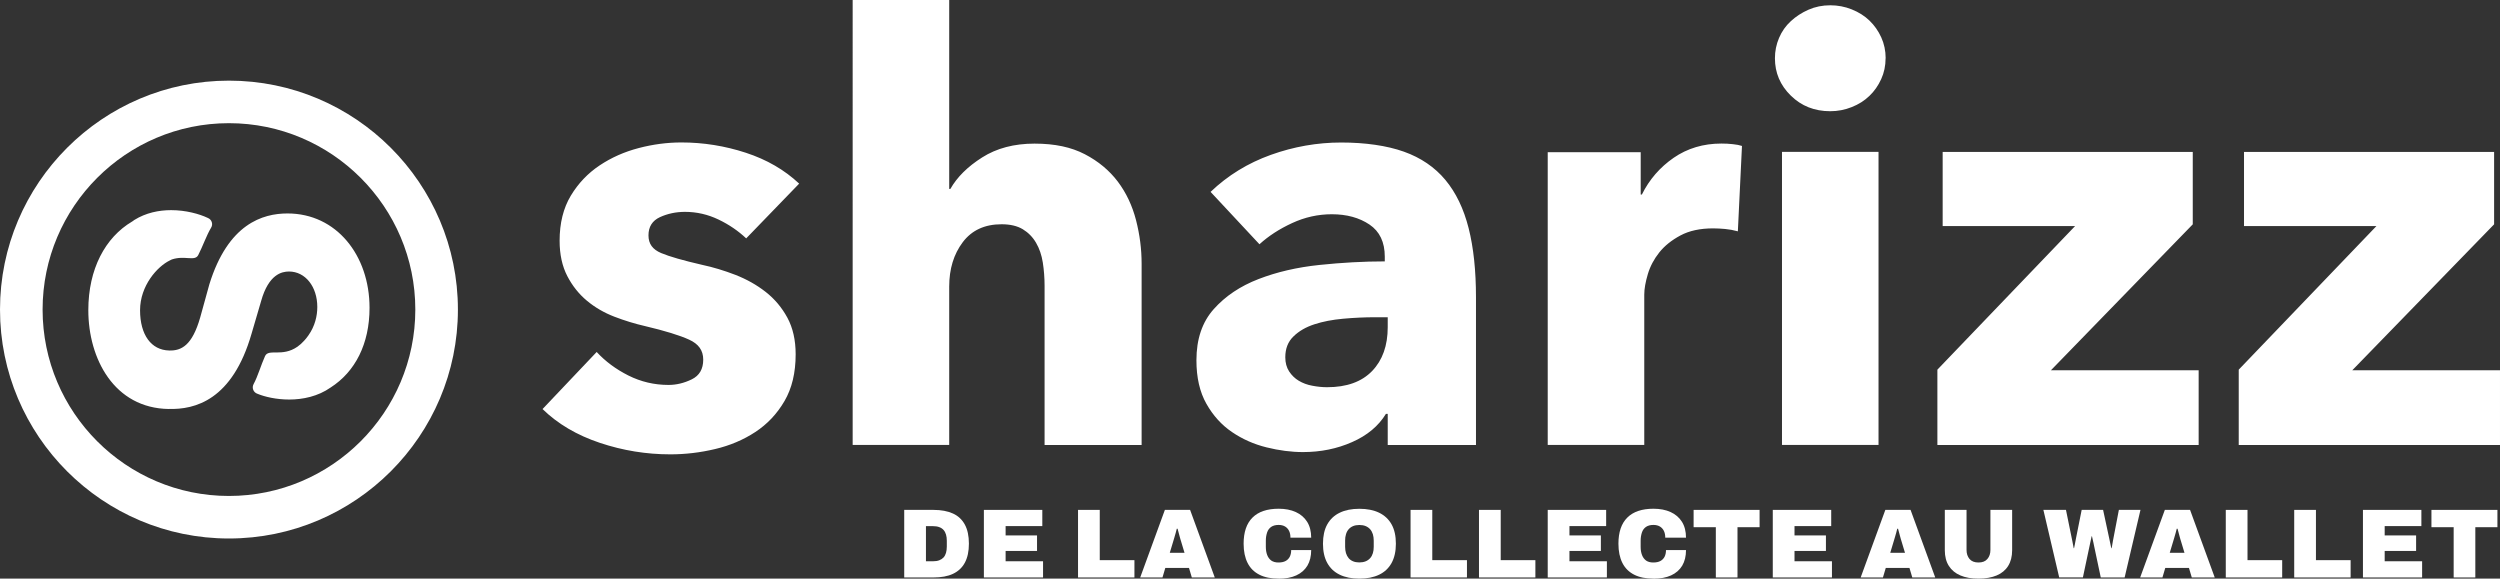 <svg xmlns="http://www.w3.org/2000/svg" id="Calque_2" viewBox="0 0 407.34 94.28"><rect x="0" y="0" width="407.34" height="94.28" fill="#333333" stroke="none"/><defs><style>.cls-1{fill:#fff;}</style></defs><g id="Calque_3"><path class="cls-1" d="m37.3,13.14C16.73,13.14,0,29.88,0,50.44s16.73,37.3,37.3,37.3,37.31-16.73,37.31-37.3S57.88,13.14,37.3,13.14Zm0,67.67c-16.74,0-30.36-13.62-30.36-30.37s13.62-30.37,30.36-30.37,30.37,13.62,30.37,30.37-13.63,30.37-30.37,30.37Zm-9.8-14.17c-8.89-.13-13.11-8.18-13.11-16.1,0-6.72,2.76-11.85,7.13-14.44t.01,0h0c.1-.09.23-.18.36-.26,1.88-1.17,4-1.6,5.99-1.6,2.4,0,4.61.62,5.98,1.27.64.25.9,1.02.53,1.6-.71,1.16-1.39,3.1-2.09,4.45-.56,1.08-2.19.01-4.29.71-.03,0-.05.01-.07.03-.09.05-.18.1-.28.14-2.01.97-4.84,4.09-4.84,8.11s1.82,6.49,4.74,6.56c2.01.06,3.76-.84,5.06-5.39l1.49-5.39c3.05-9.87,8.7-11.55,12.73-11.55,7.98,0,13.37,6.82,13.37,15.38,0,5.89-2.35,10.42-6.34,12.98-2.07,1.45-4.52,1.96-6.75,1.96-2.06,0-3.95-.43-5.18-.94-.66-.22-.95-.97-.62-1.58.66-1.19,1.23-3.17,1.86-4.55.58-1.29,2.79.21,5.3-1.55.03-.03.06-.05.09-.07,0,0,.01,0,.02-.02.27-.19.55-.43.82-.73.08-.08.16-.16.24-.25.1-.11.2-.23.3-.36.11-.13.21-.26.3-.4h0c1.08-1.53,1.45-3.19,1.45-4.63,0-3.31-1.95-5.78-4.61-5.78-1.17,0-3.32.45-4.54,4.8l-1.56,5.32c-3.12,10.84-9.22,12.4-13.51,12.27Z"></path><path class="cls-1" d="m121.58,38.84c-1.28-1.21-2.78-2.24-4.51-3.07-1.73-.83-3.55-1.25-5.46-1.25-1.47,0-2.83.29-4.08.86-1.25.58-1.87,1.57-1.87,2.97s.69,2.3,2.06,2.88,3.6,1.21,6.67,1.92c1.79.38,3.6.93,5.42,1.63,1.82.71,3.47,1.63,4.94,2.78s2.65,2.56,3.55,4.22c.89,1.66,1.34,3.64,1.34,5.95,0,3.01-.61,5.55-1.82,7.62-1.21,2.08-2.8,3.76-4.75,5.04-1.95,1.28-4.14,2.21-6.57,2.78-2.43.58-4.86.86-7.29.86-3.9,0-7.72-.62-11.46-1.87-3.74-1.25-6.86-3.08-9.35-5.51l8.82-9.3c1.41,1.53,3.13,2.81,5.18,3.84,2.04,1.02,4.22,1.53,6.52,1.53,1.28,0,2.54-.3,3.79-.91,1.25-.61,1.87-1.68,1.87-3.21s-.77-2.56-2.3-3.26c-1.53-.7-3.93-1.44-7.19-2.21-1.66-.38-3.32-.89-4.99-1.53-1.66-.64-3.15-1.5-4.46-2.59-1.31-1.09-2.38-2.43-3.21-4.03-.83-1.6-1.25-3.52-1.25-5.75,0-2.88.61-5.32,1.82-7.34,1.21-2.01,2.78-3.66,4.7-4.94,1.92-1.28,4.04-2.22,6.38-2.83,2.33-.61,4.65-.91,6.95-.91,3.58,0,7.08.56,10.5,1.68,3.42,1.12,6.31,2.8,8.68,5.03l-8.63,8.92Zm48.62,33.66v-25.89c0-1.34-.1-2.62-.29-3.84-.19-1.21-.56-2.29-1.1-3.21-.54-.93-1.26-1.66-2.16-2.21-.9-.54-2.05-.81-3.45-.81-2.75,0-4.86.97-6.33,2.92s-2.21,4.36-2.21,7.24v25.8h-15.73V0h15.73v30.78h.19c1.09-1.92,2.81-3.63,5.18-5.13,2.36-1.5,5.21-2.25,8.53-2.25s5.99.58,8.2,1.73c2.21,1.15,3.99,2.64,5.37,4.46,1.37,1.82,2.36,3.92,2.97,6.28.61,2.37.91,4.73.91,7.1v29.54h-15.82Zm27.04-41.23c2.81-2.69,6.09-4.7,9.83-6.04,3.74-1.34,7.56-2.01,11.46-2.01s7.43.5,10.21,1.49c2.78.99,5.03,2.53,6.76,4.6,1.73,2.08,2.99,4.7,3.79,7.86.8,3.16,1.2,6.92,1.2,11.27v24.07h-14.38v-5.08h-.29c-1.21,1.98-3.05,3.52-5.51,4.6-2.46,1.09-5.13,1.63-8.01,1.63-1.92,0-3.9-.26-5.95-.77-2.05-.51-3.92-1.34-5.61-2.49-1.7-1.15-3.09-2.69-4.17-4.6-1.09-1.92-1.63-4.28-1.63-7.1,0-3.45.94-6.23,2.83-8.34,1.88-2.11,4.31-3.74,7.29-4.89,2.97-1.15,6.28-1.92,9.93-2.3s7.19-.58,10.64-.58v-.77c0-2.36-.83-4.11-2.49-5.23-1.66-1.12-3.71-1.68-6.14-1.68-2.24,0-4.4.48-6.47,1.44-2.08.96-3.85,2.11-5.32,3.45l-7.96-8.53Zm28.86,20.42h-2.01c-1.73,0-3.47.08-5.23.24-1.76.16-3.33.46-4.7.91-1.38.45-2.51,1.1-3.4,1.97-.9.86-1.34,2-1.34,3.4,0,.9.21,1.66.62,2.3.42.64.94,1.15,1.58,1.53.64.38,1.37.66,2.21.81.83.16,1.63.24,2.4.24,3.2,0,5.64-.88,7.34-2.64,1.69-1.76,2.54-4.14,2.54-7.14v-1.63Zm57.06-14c-.7-.19-1.39-.32-2.06-.38-.67-.06-1.33-.1-1.97-.1-2.11,0-3.88.38-5.32,1.15-1.44.77-2.59,1.69-3.45,2.77-.86,1.08-1.49,2.26-1.87,3.54-.38,1.28-.58,2.39-.58,3.35v24.48h-15.73V24.8h15.15v6.9h.19c1.21-2.45,2.94-4.44,5.18-5.99,2.24-1.54,4.83-2.32,7.77-2.32.64,0,1.26.03,1.87.1.61.06,1.1.16,1.49.29l-.67,13.9Zm24.07-28.19c0,1.22-.24,2.35-.72,3.4s-1.12,1.97-1.92,2.73c-.8.77-1.76,1.38-2.88,1.82-1.12.45-2.29.67-3.5.67-2.56,0-4.7-.85-6.42-2.54-1.73-1.69-2.59-3.72-2.59-6.09,0-1.15.22-2.25.67-3.31.45-1.06,1.09-1.97,1.92-2.73.83-.77,1.79-1.39,2.88-1.87,1.09-.48,2.27-.72,3.55-.72,1.21,0,2.38.22,3.5.67,1.12.45,2.08,1.05,2.88,1.82.8.77,1.44,1.68,1.92,2.73.48,1.06.72,2.19.72,3.4Zm-16.88,63V24.74h15.73v47.76h-15.73Zm25.32,0v-12.27l22.44-23.4h-21.58v-12.08h40.75v11.8l-23.11,23.78h24.07v12.18h-42.58Zm49.1,0v-12.27l22.44-23.4h-21.58v-12.08h40.75v11.8l-23.11,23.78h24.07v12.18h-42.58Z"></path><path class="cls-1" d="m147.33,94.09v-11.01h4.77c1.26,0,2.31.2,3.17.59s1.5,1,1.94,1.81c.44.81.66,1.85.66,3.1s-.22,2.28-.66,3.1c-.44.82-1.09,1.42-1.94,1.82s-1.91.59-3.17.59h-4.77Zm3.54-2.64h1.17c.38,0,.72-.05,1-.16.28-.11.51-.26.7-.46.18-.2.31-.45.4-.75.08-.3.13-.63.13-1.01v-.96c0-.37-.04-.71-.13-1.01-.09-.3-.22-.55-.4-.75-.18-.2-.41-.36-.7-.46-.28-.11-.62-.16-1-.16h-1.17v5.73Z"></path><path class="cls-1" d="m160.31,94.09v-11.01h9.52v2.64h-5.98v1.52h5.12v2.53h-5.12v1.68h6.1v2.64h-9.63Z"></path><path class="cls-1" d="m175.65,94.09v-11.01h3.54v8.19h5.65v2.82h-9.18Z"></path><path class="cls-1" d="m185.78,94.09l4.02-11.01h4.11l4.02,11.01h-3.74l-.46-1.55h-3.86l-.46,1.55h-3.62Zm4.82-4.02h2.4l-.53-1.76c-.04-.13-.09-.28-.14-.46-.05-.18-.11-.37-.16-.58-.05-.2-.11-.4-.16-.6s-.1-.37-.14-.52h-.13c-.04.19-.1.41-.17.66-.07.25-.14.5-.22.76-.07.26-.15.51-.22.74l-.53,1.76Z"></path><path class="cls-1" d="m208.34,94.28c-1.25,0-2.3-.21-3.14-.64-.85-.43-1.49-1.06-1.92-1.91-.43-.85-.65-1.9-.65-3.14,0-1.88.48-3.3,1.45-4.26.96-.96,2.39-1.44,4.26-1.44,1.07,0,2,.18,2.79.54.79.36,1.41.89,1.85,1.59.44.7.66,1.57.66,2.59h-3.38c0-.43-.07-.79-.22-1.1s-.37-.55-.65-.72c-.28-.17-.64-.26-1.06-.26-.5,0-.9.11-1.21.32-.3.21-.53.51-.66.9s-.21.83-.21,1.33v1.02c0,.5.07.94.22,1.33.14.38.37.68.66.9.3.21.69.32,1.17.32s.86-.08,1.16-.24c.3-.16.53-.39.69-.7.15-.3.23-.66.23-1.08h3.26c0,1-.21,1.85-.62,2.54-.42.69-1.02,1.22-1.81,1.58s-1.74.54-2.86.54Z"></path><path class="cls-1" d="m221.49,94.28c-1.25,0-2.32-.21-3.2-.64-.89-.43-1.56-1.06-2.03-1.91-.47-.85-.7-1.9-.7-3.14s.23-2.31.7-3.15c.47-.84,1.15-1.48,2.03-1.9.88-.43,1.95-.64,3.2-.64s2.33.21,3.22.64c.88.43,1.56,1.06,2.03,1.9.47.84.7,1.89.7,3.15s-.24,2.3-.7,3.14c-.47.85-1.15,1.49-2.03,1.91-.89.43-1.96.64-3.22.64Zm0-2.64c.38,0,.72-.06,1.02-.18s.54-.3.74-.52c.2-.22.34-.49.44-.81.1-.31.14-.66.14-1.03v-1.02c0-.37-.05-.72-.14-1.03-.1-.31-.24-.58-.44-.81-.2-.22-.44-.4-.74-.52-.29-.12-.63-.18-1.02-.18s-.72.06-1.02.18c-.29.12-.54.3-.73.52-.19.22-.34.49-.43.81-.1.31-.14.66-.14,1.03v1.02c0,.37.05.72.14,1.03.1.31.24.58.43.81.19.22.43.4.73.52.29.12.63.18,1.02.18Z"></path><path class="cls-1" d="m229.83,94.09v-11.01h3.54v8.19h5.65v2.82h-9.18Z"></path><path class="cls-1" d="m240.98,94.09v-11.01h3.54v8.19h5.65v2.82h-9.18Z"></path><path class="cls-1" d="m252.18,94.09v-11.01h9.52v2.64h-5.98v1.52h5.12v2.53h-5.12v1.68h6.1v2.64h-9.63Z"></path><path class="cls-1" d="m269.41,94.28c-1.25,0-2.3-.21-3.14-.64-.85-.43-1.49-1.06-1.92-1.91-.43-.85-.65-1.9-.65-3.14,0-1.88.48-3.3,1.45-4.26.96-.96,2.39-1.44,4.26-1.44,1.07,0,2,.18,2.79.54.79.36,1.41.89,1.85,1.59.44.7.66,1.57.66,2.59h-3.38c0-.43-.07-.79-.22-1.1s-.37-.55-.65-.72c-.28-.17-.64-.26-1.06-.26-.5,0-.9.11-1.21.32-.3.21-.53.51-.66.9s-.21.83-.21,1.33v1.02c0,.5.07.94.22,1.33.14.38.37.68.66.9.3.21.69.32,1.17.32s.86-.08,1.16-.24c.3-.16.53-.39.69-.7.15-.3.23-.66.23-1.08h3.26c0,1-.21,1.85-.62,2.54-.42.69-1.02,1.22-1.81,1.58s-1.74.54-2.86.54Z"></path><path class="cls-1" d="m279.57,94.09v-8.19h-3.62v-2.82h10.75v2.82h-3.6v8.19h-3.54Z"></path><path class="cls-1" d="m288.85,94.09v-11.01h9.52v2.64h-5.98v1.52h5.12v2.53h-5.12v1.68h6.1v2.64h-9.63Z"></path><path class="cls-1" d="m303.17,94.09l4.02-11.01h4.11l4.02,11.01h-3.74l-.46-1.55h-3.86l-.46,1.55h-3.62Zm4.82-4.02h2.4l-.53-1.76c-.04-.13-.09-.28-.14-.46-.05-.18-.11-.37-.16-.58-.05-.2-.11-.4-.16-.6s-.1-.37-.14-.52h-.13c-.04.19-.1.41-.17.66-.07.25-.14.5-.22.76-.07.26-.15.51-.22.74l-.53,1.76Z"></path><path class="cls-1" d="m322.37,94.28c-1.15,0-2.14-.17-2.95-.52-.82-.35-1.44-.86-1.88-1.55-.44-.69-.66-1.54-.66-2.55v-6.58h3.54v6.53c0,.59.16,1.07.48,1.46.32.38.8.58,1.46.58s1.14-.19,1.46-.58c.33-.38.49-.87.49-1.46v-6.53h3.54v6.58c0,1.01-.22,1.86-.65,2.55-.43.69-1.06,1.21-1.87,1.55s-1.8.52-2.95.52Z"></path><path class="cls-1" d="m335.52,94.09l-2.58-11.01h3.68l.96,4.7c.02.08.05.22.08.39s.07.37.11.58c.04.21.08.4.11.57h.06c.02-.1.04-.21.07-.34.03-.13.05-.27.08-.41.03-.14.05-.28.08-.42.03-.14.05-.26.07-.37l.94-4.7h3.49l1.01,4.7c.02.11.05.25.09.43s.08.37.12.57c.04.2.08.38.11.54h.06c.02-.11.05-.23.07-.36s.05-.27.07-.41c.02-.14.04-.27.07-.41.03-.13.05-.25.07-.36l.9-4.7h3.52l-2.58,11.01h-3.89l-1.09-5.15c-.02-.14-.05-.3-.1-.49-.04-.19-.09-.38-.13-.57-.04-.19-.08-.36-.11-.5h-.06c-.03.13-.07.29-.1.47-.04.19-.08.37-.12.56-.04.19-.08.36-.11.52l-1.09,5.15h-3.89Z"></path><path class="cls-1" d="m348.71,94.09l4.02-11.01h4.11l4.02,11.01h-3.74l-.46-1.55h-3.86l-.46,1.55h-3.62Zm4.82-4.02h2.4l-.53-1.76c-.04-.13-.09-.28-.14-.46-.05-.18-.11-.37-.16-.58-.05-.2-.11-.4-.16-.6s-.1-.37-.14-.52h-.13c-.04.19-.1.41-.17.66-.07.25-.14.5-.22.76-.07.26-.15.51-.22.74l-.53,1.76Z"></path><path class="cls-1" d="m362.66,94.09v-11.01h3.54v8.19h5.65v2.82h-9.18Z"></path><path class="cls-1" d="m373.81,94.09v-11.01h3.54v8.19h5.65v2.82h-9.18Z"></path><path class="cls-1" d="m385.01,94.09v-11.01h9.52v2.64h-5.98v1.52h5.12v2.53h-5.12v1.68h6.1v2.64h-9.63Z"></path><path class="cls-1" d="m399.79,94.09v-8.19h-3.62v-2.82h10.75v2.82h-3.6v8.19h-3.54Z"></path></g></svg>
